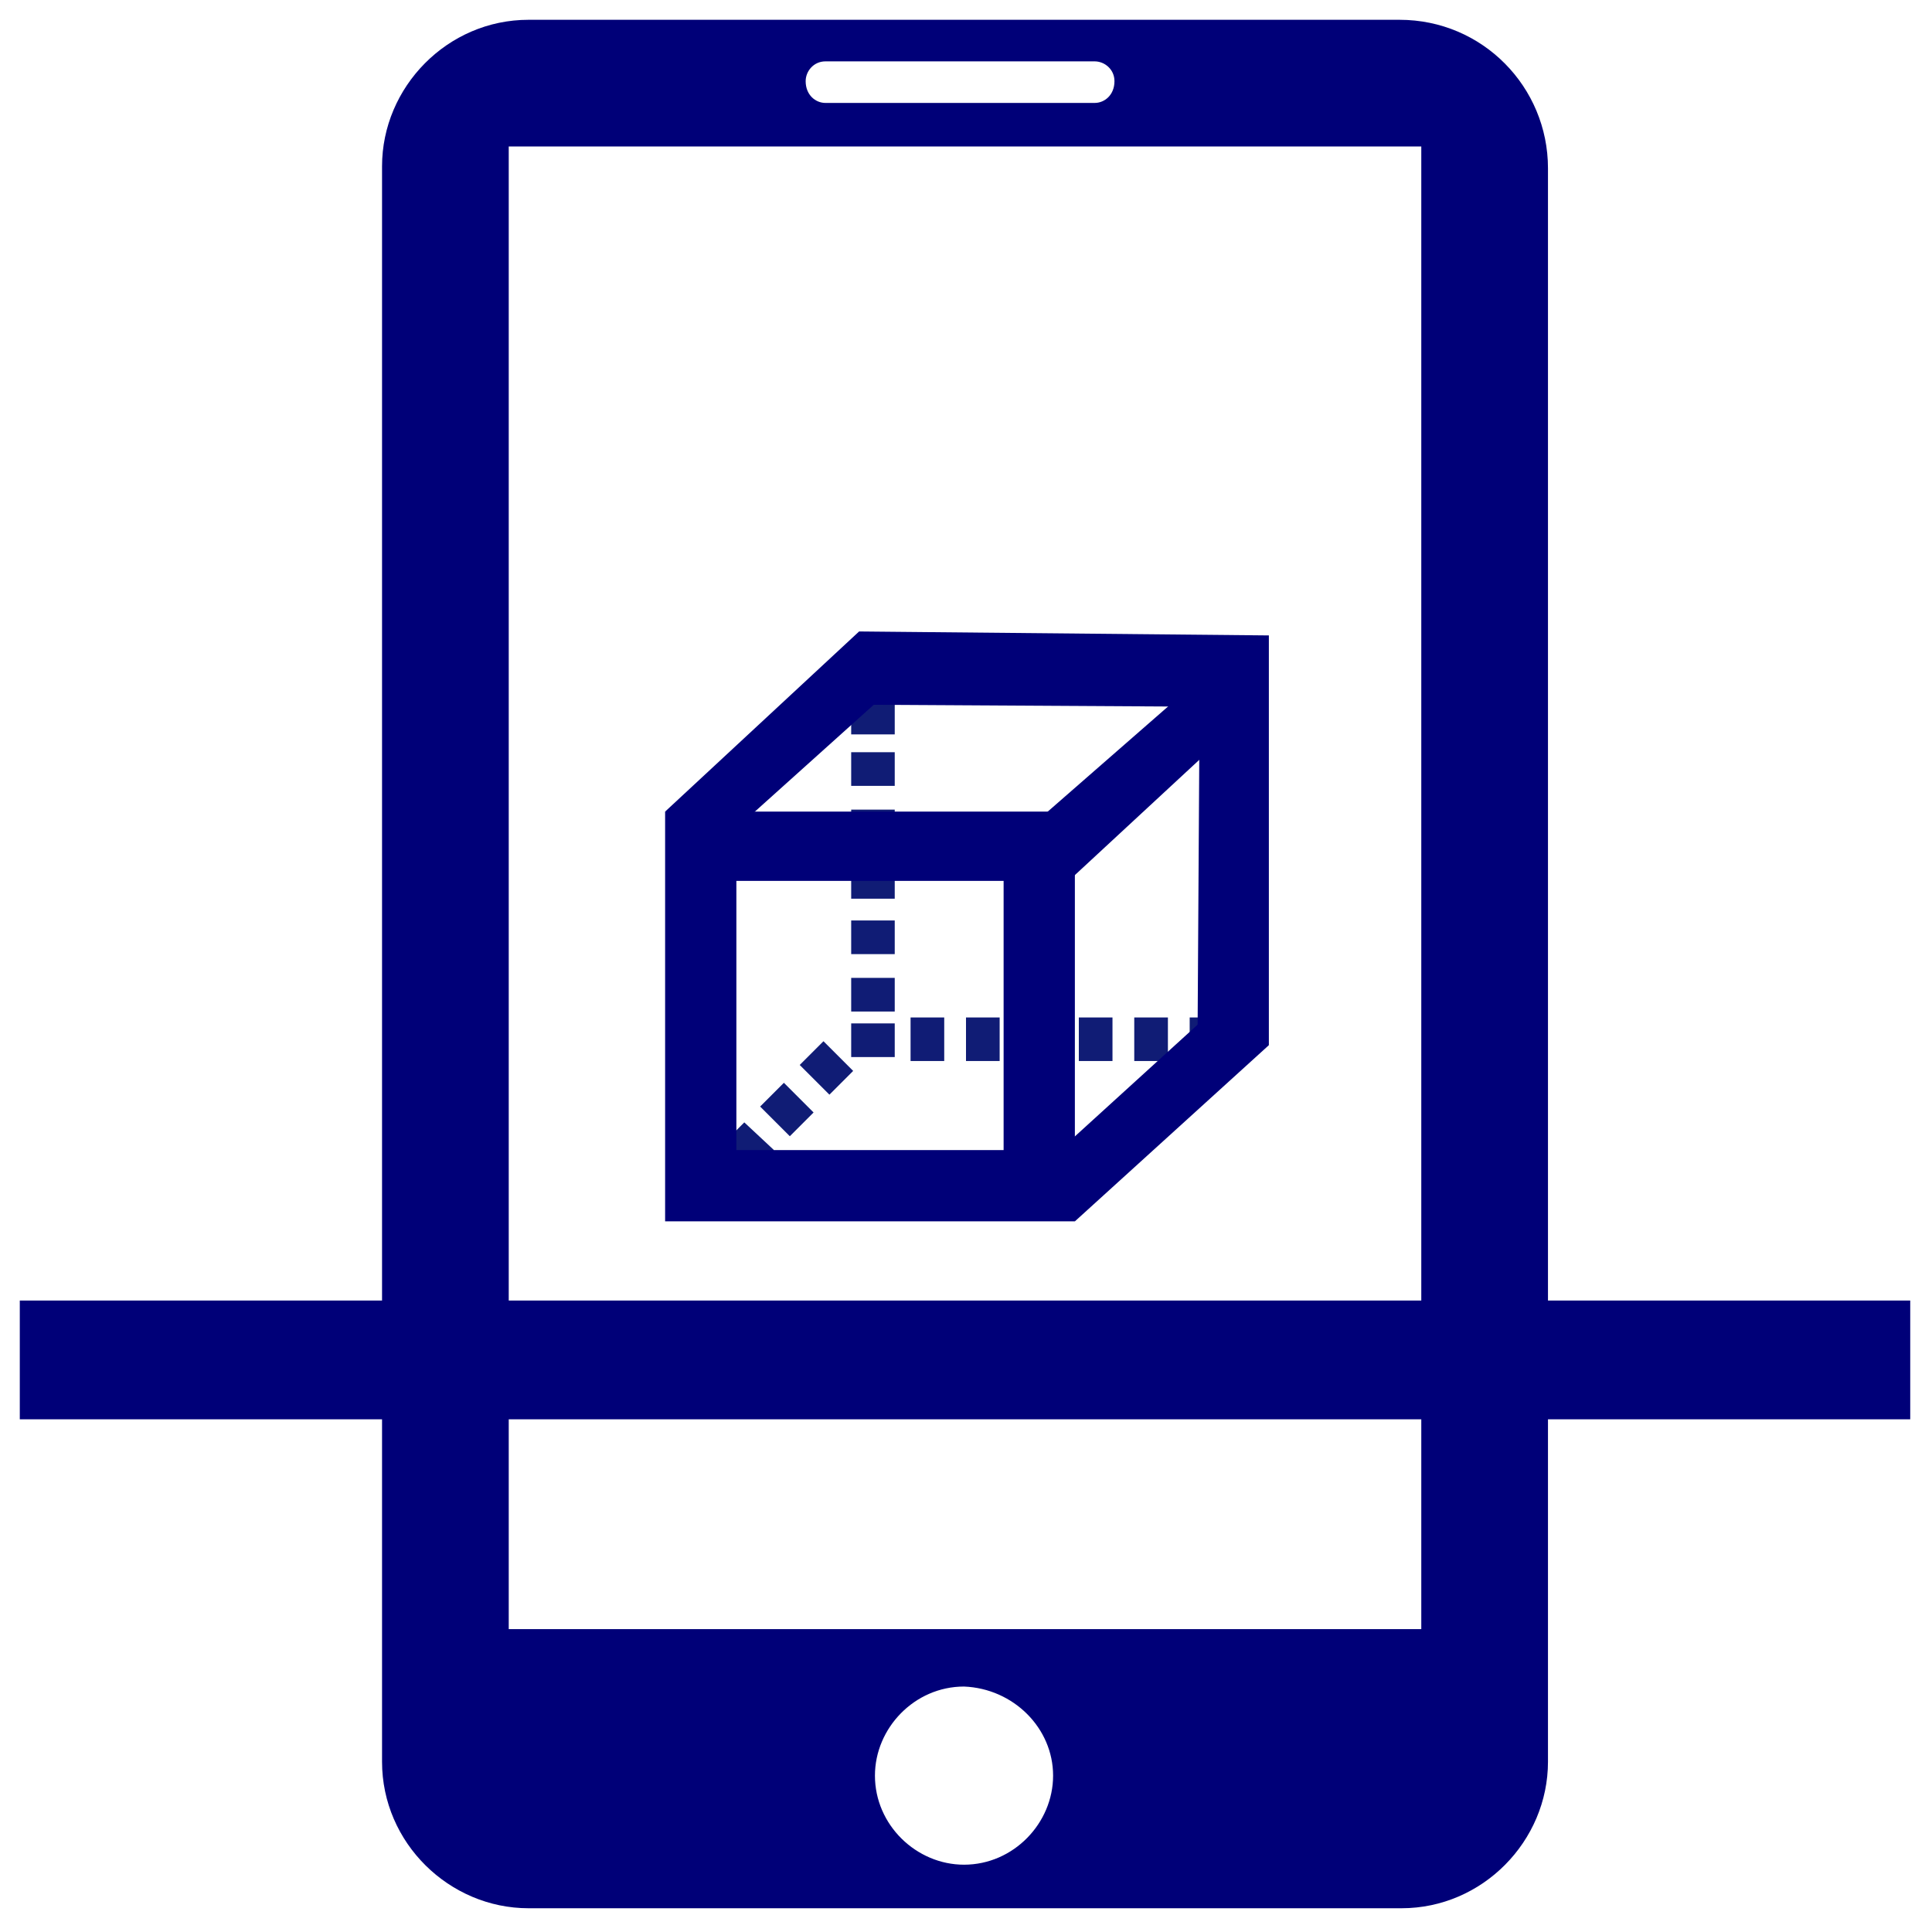 <?xml version="1.0" encoding="utf-8"?>
<!-- Generator: Adobe Illustrator 25.0.0, SVG Export Plug-In . SVG Version: 6.00 Build 0)  -->
<svg version="1.1" id="Capa_1" xmlns="http://www.w3.org/2000/svg" xmlns:xlink="http://www.w3.org/1999/xlink" x="0px" y="0px"
	 width="97.6px" height="97.6px" viewBox="0 0 97.6 97.6" style="enable-background:new 0 0 97.6 97.6;" xml:space="preserve">
<style type="text/css">
	.st0{fill:#101C75;}
	.st1{fill:#000078;}
	.st2{fill:none;stroke:#000078;stroke-width:6;stroke-miterlimit:10;}
</style>
<g id="disseny_default">
	<rect x="60.1" y="51.4" class="st0" width="0.9" height="2.2"/>
	<path class="st0" d="M59,53.6h-1.7v-2.2H59V53.6z M56.2,53.6h-1.7v-2.2h1.7V53.6z M53.3,53.6h-1.7v-2.2h1.7V53.6z M50.5,53.6h-1.7
		v-2.2h1.7V53.6z M47.7,53.6h-1.7v-2.2h1.7V53.6z"/>
	<path class="st0" d="M45.2,51.1H43v-1.7h2.2V51.1z M45.2,48.2H43v-1.7h2.2V48.2z M45.2,45.4H43v-1.7h2.2V45.4z M45.2,42.6H43v-1.7
		h2.2V42.6z M45.2,39.7H43V38h2.2V39.7z"/>
	<rect x="43" y="35.3" class="st0" width="2.2" height="1.8"/>
	<rect x="43" y="51.7" class="st0" width="2.2" height="1.7"/>
	<path class="st0" d="M43.1,54.1l-1.2,1.2l-1.5-1.5l1.2-1.2L43.1,54.1z M41.1,56.2l-1.2,1.2l-1.5-1.5l1.2-1.2L41.1,56.2z M39.1,58.1
		l-1.2,1.3l-1.5-1.5l1.2-1.2L39.1,58.1z"/>
	<polygon class="st1" points="64.1,52.8 60.6,52.8 60.6,52 60.5,52 60.6,35.7 43.4,35.6 43.4,31.9 64.1,32.1 	"/>
	<polygon class="st1" points="54.2,44.3 52.7,41.2 60.6,34.3 63.7,35.5 	"/>
	<polygon class="st1" points="54.3,61.7 53.1,58.5 60.9,51.4 64.1,52.8 	"/>
	<polygon class="st1" points="36.8,42.2 33.6,41 43.4,31.9 44.7,35.1 	"/>
	<path class="st1" d="M50.7,44.5v13.6H37.2V44.5h15.3 M54.3,41H33.6v20.7h20.7V41z"/>
</g>
<path class="st1" d="M70.7,1h-44c-4.1,0-7.4,3.4-7.4,7.4V89c0,4.1,3.4,7.4,7.4,7.4h44.1c4.1,0,7.4-3.4,7.4-7.4V8.5
	C78.2,4.4,74.9,1,70.7,1z M71.8,82.3H25.7V7.4h46.1V82.3z M53.2,89.7c0,2.4-2,4.5-4.5,4.5c-2.4,0-4.5-2-4.5-4.5c0-2.4,2-4.5,4.5-4.5
	l0,0l0,0C51.2,85.3,53.2,87.3,53.2,89.7L53.2,89.7L53.2,89.7L53.2,89.7z M55.3,5.2H41.7c-0.5,0-1-0.4-1-1.1l0,0l0,0c0-0.5,0.4-1,1-1
	l0,0h13.6c0.5,0,1,0.4,1,1l0,0l0,0C56.3,4.8,55.8,5.2,55.3,5.2L55.3,5.2L55.3,5.2z"/>
<line class="st2" x1="96.5" y1="68.7" x2="1" y2="68.7"/>
</svg>
